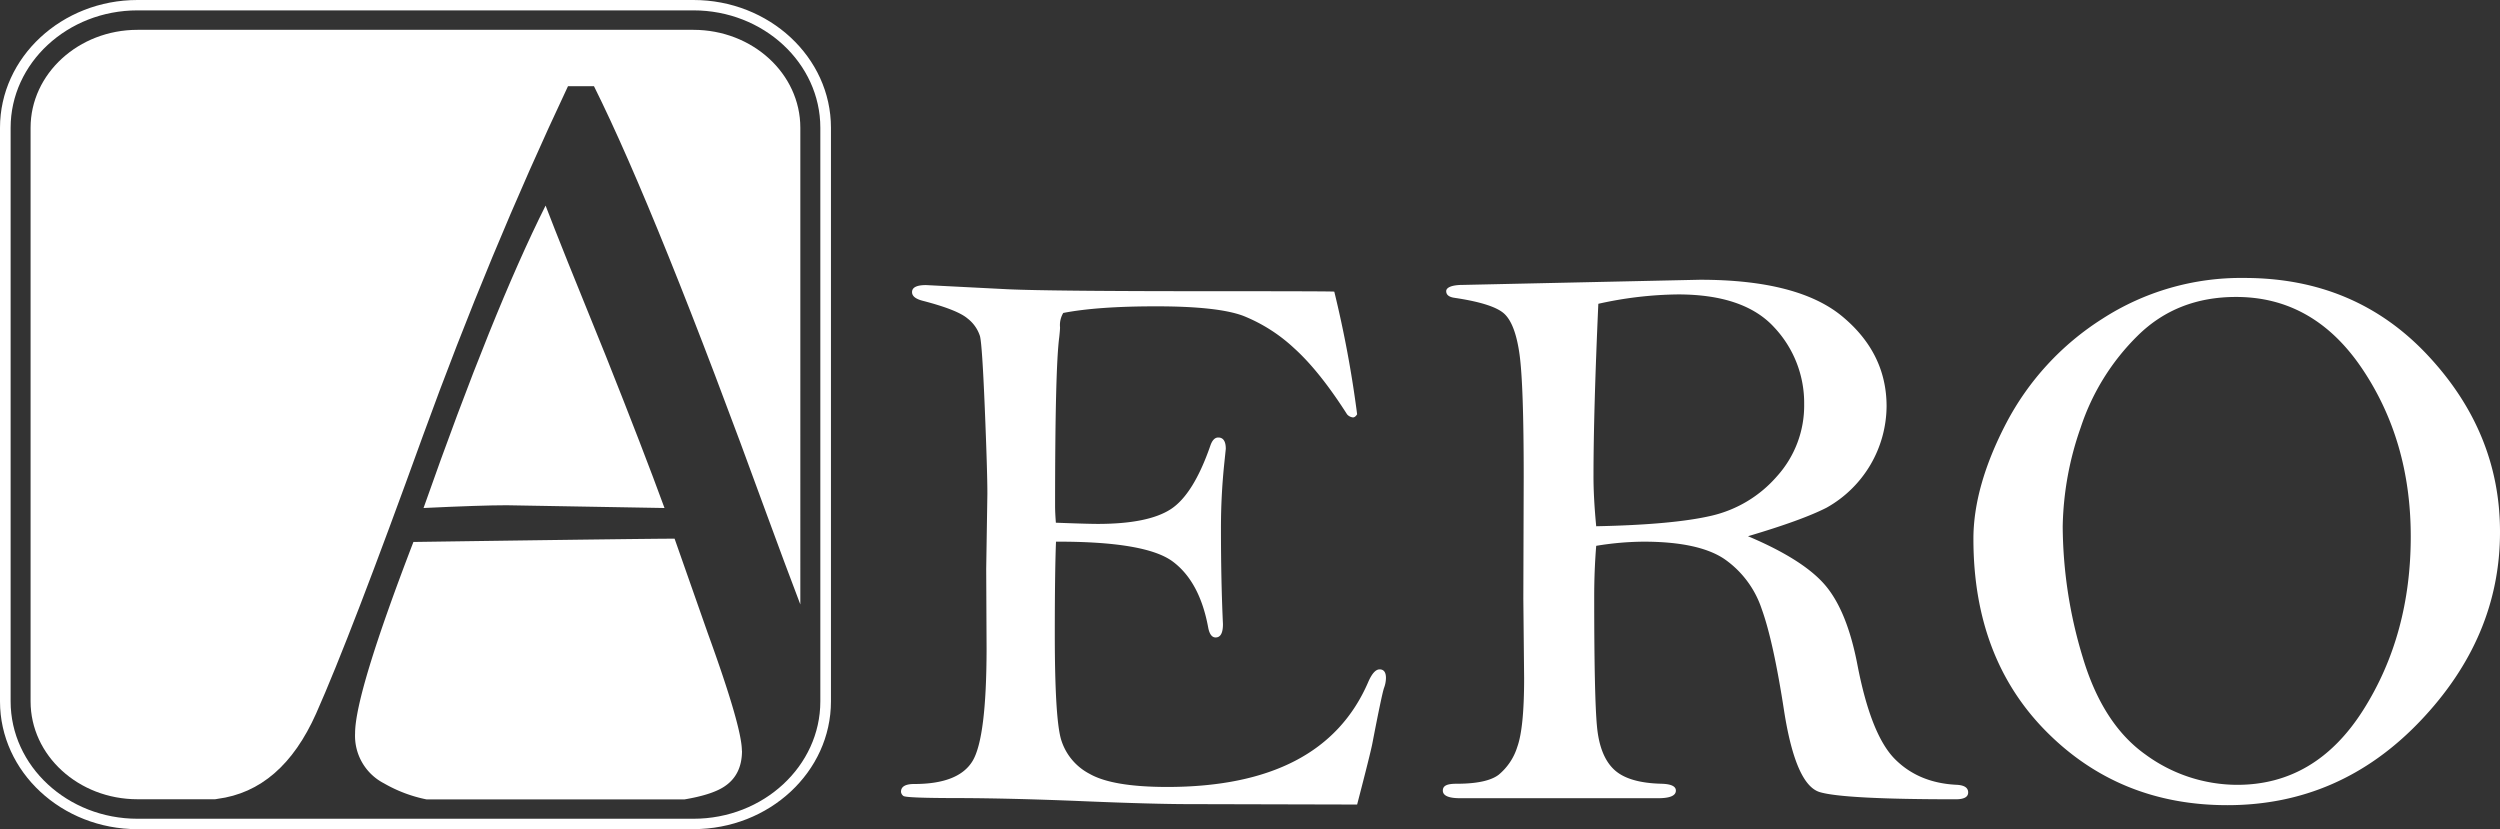 <svg xmlns="http://www.w3.org/2000/svg" viewBox="0 0 600 198.99"><rect x="0" y="0" width="600" height="198.99" fill="#333333" stroke="none"/><defs><style>.cls-1,.cls-2{fill:#fff;}.cls-1{fill-rule:evenodd;}</style></defs><g id="Layer_2" data-name="Layer 2"><g id="Layer_1-2" data-name="Layer 1"><g id="Artboard"><g id="AERO-logo"><path id="Fill-1" class="cls-1" d="M52.17,191.73q15.48-2,23.71-20.51t25.63-66.66q15.92-43.78,34.81-83.88h6.23q15,30.1,41.53,102.94,4.36,11.91,8,21.45V30.66c0-13-11.51-23.5-25.66-23.5H33C18.85,7.16,7.34,17.7,7.34,30.66V168.33c0,13,11.51,23.49,25.66,23.49H51.62c.18,0,.35-.07.55-.09"/><path id="Fill-2" class="cls-1" d="M178.05,180.16q0-5.66-8.21-28.27l-7.94-22.61q-7,0-62.68.79-14,36.42-14,45.93a12.82,12.82,0,0,0,6.93,12,33.68,33.68,0,0,0,10.24,3.86h61.87c4.26-.72,7.43-1.71,9.44-3q4.38-2.78,4.38-8.68"/><path id="Fill-3" class="cls-1" d="M145.48,85.63q-11-27-14.54-36.29-12.54,25-29.29,72.58,13.89-.66,19.95-.66l37.88.66q-5-13.68-14-36.29"/><path id="Stroke-4" class="cls-2" d="M33,196.5H166.43c16.8,0,30.45-12.65,30.45-28.17V30.66c0-15.52-13.65-28.17-30.45-28.17H33C16.2,2.49,2.55,15.14,2.55,30.66V168.33C2.55,183.85,16.2,196.5,33,196.5ZM33,199c-18.18,0-33-13.74-33-30.66V30.66C0,13.74,14.82,0,33,0H166.43c18.18,0,33,13.74,33,30.66V168.33c0,16.92-14.82,30.66-33,30.66Z"/><path id="Fill-6" class="cls-1" d="M320.23,70a267.18,267.18,0,0,1,5.48,29.43c-.31.5-.65.75-1,.75a2.16,2.16,0,0,1-1.42-.75Q316.63,89,310.57,83.55a39.17,39.17,0,0,0-12.17-7.74q-6.11-2.3-21-2.29-14.06,0-22.22,1.59a5.68,5.68,0,0,0-.77,3.46c0,.44-.07,1.22-.19,2.34q-1,7.49-1,40.61c0,.94.06,2.25.19,3.93q7.31.28,10,.29,12.12,0,17.56-3.53T290.47,107c.44-1.32,1.08-2,1.91-2,1.2,0,1.81.91,1.81,2.72l-.39,3.76a149.29,149.29,0,0,0-.77,15.31q0,12.78.48,23c0,2.13-.58,3.2-1.76,3.2-.86,0-1.45-.75-1.76-2.25q-2-11.07-8.49-15.94T253.44,130q-.28,6.84-.29,22.12,0,19.78,1.44,25.12a13.77,13.77,0,0,0,6.93,8.49q5.48,3.13,18.56,3.14,37.41,0,48.27-25.13,1.33-3.09,2.76-3.09c1,0,1.52.69,1.52,2.06a7.12,7.12,0,0,1-.48,2.44q-.57,1.78-2.79,13.31-.48,2.45-3.65,14.63l-40.27-.1q-8.64,0-25.42-.7t-29.7-.75q-12.91,0-13.5-.51a1.37,1.37,0,0,1-.58-1c0-1.25,1.06-1.87,3.18-1.87q10.67,0,14-5.53t3.36-26.88l-.09-19.21.28-18q0-5.43-.62-20.56t-1.15-17.28a8.65,8.65,0,0,0-3-4.27q-2.46-2.1-10.82-4.26c-1.66-.44-2.49-1.12-2.49-2.06,0-1.13,1.12-1.69,3.36-1.69l19.61,1q10.38.48,51,.47,26.71,0,27.29.1"/><path id="Fill-7" class="cls-1" d="M383.09,126.3q18.45-.37,27.68-2.53a29.65,29.65,0,0,0,15.71-9.47A25.31,25.31,0,0,0,433,97a26.48,26.48,0,0,0-7.21-18.46q-7.22-7.87-23.07-7.88a91.7,91.7,0,0,0-19.12,2.25q-1.15,25.78-1.16,41.06Q382.41,119.17,383.09,126.3Zm36.42,2.39q13.35,5.64,18.57,11.8t7.69,19q3.24,16.88,9,22.68t15,6.19c1.73.12,2.59.73,2.59,1.83s-1,1.64-3,1.64q-26.91,0-32.63-1.73t-8.5-19.18q-2.6-17-5.43-24.79a23.64,23.64,0,0,0-9-12Q407.6,130,394.43,130a72,72,0,0,0-11.34,1q-.48,5.91-.48,12.26,0,24.06.67,31.13t4.08,10.29c2.28,2.16,6.07,3.29,11.39,3.42,2.31.06,3.46.61,3.46,1.64q0,1.83-4.23,1.83H350.41c-2.75,0-4.13-.61-4.13-1.83s1.09-1.64,3.27-1.64q7.29,0,10.13-2.16a14.09,14.09,0,0,0,4.47-6.69q1.64-4.54,1.64-16.44l-.19-19.11.09-29.14q0-22.29-1-29.5t-3.6-9.7q-2.59-2.48-12-3.88c-1.34-.19-2-.72-2-1.6s1.34-1.5,4-1.5L408,67.14q23.55,0,34.16,8.81t10.62,21.54a28.11,28.11,0,0,1-14.41,24.36q-5.87,3-18.84,6.84Z"/><path id="Fill-8" class="cls-1" d="M495.05,126.34a109.54,109.54,0,0,0,4.8,31.39q4.8,16.08,15.07,23.36a37.35,37.35,0,0,0,22,7.27q18.9,0,30.28-18t11.38-41.61q0-22.89-11.62-40.2T536.62,71.27q-14.11,0-23.52,9.24a55.05,55.05,0,0,0-13.73,22.09A75,75,0,0,0,495.05,126.34Zm-21.43,3q0-12.66,7.88-27.79a65.69,65.69,0,0,1,23-25,61.31,61.31,0,0,1,34.16-9.84q26.63,0,44,18.56T600,127.7q0,25.32-19.22,45.43t-46.23,20.11q-25.86,0-43.39-17.63t-17.54-46.22Z"/></g></g></g></g></svg>